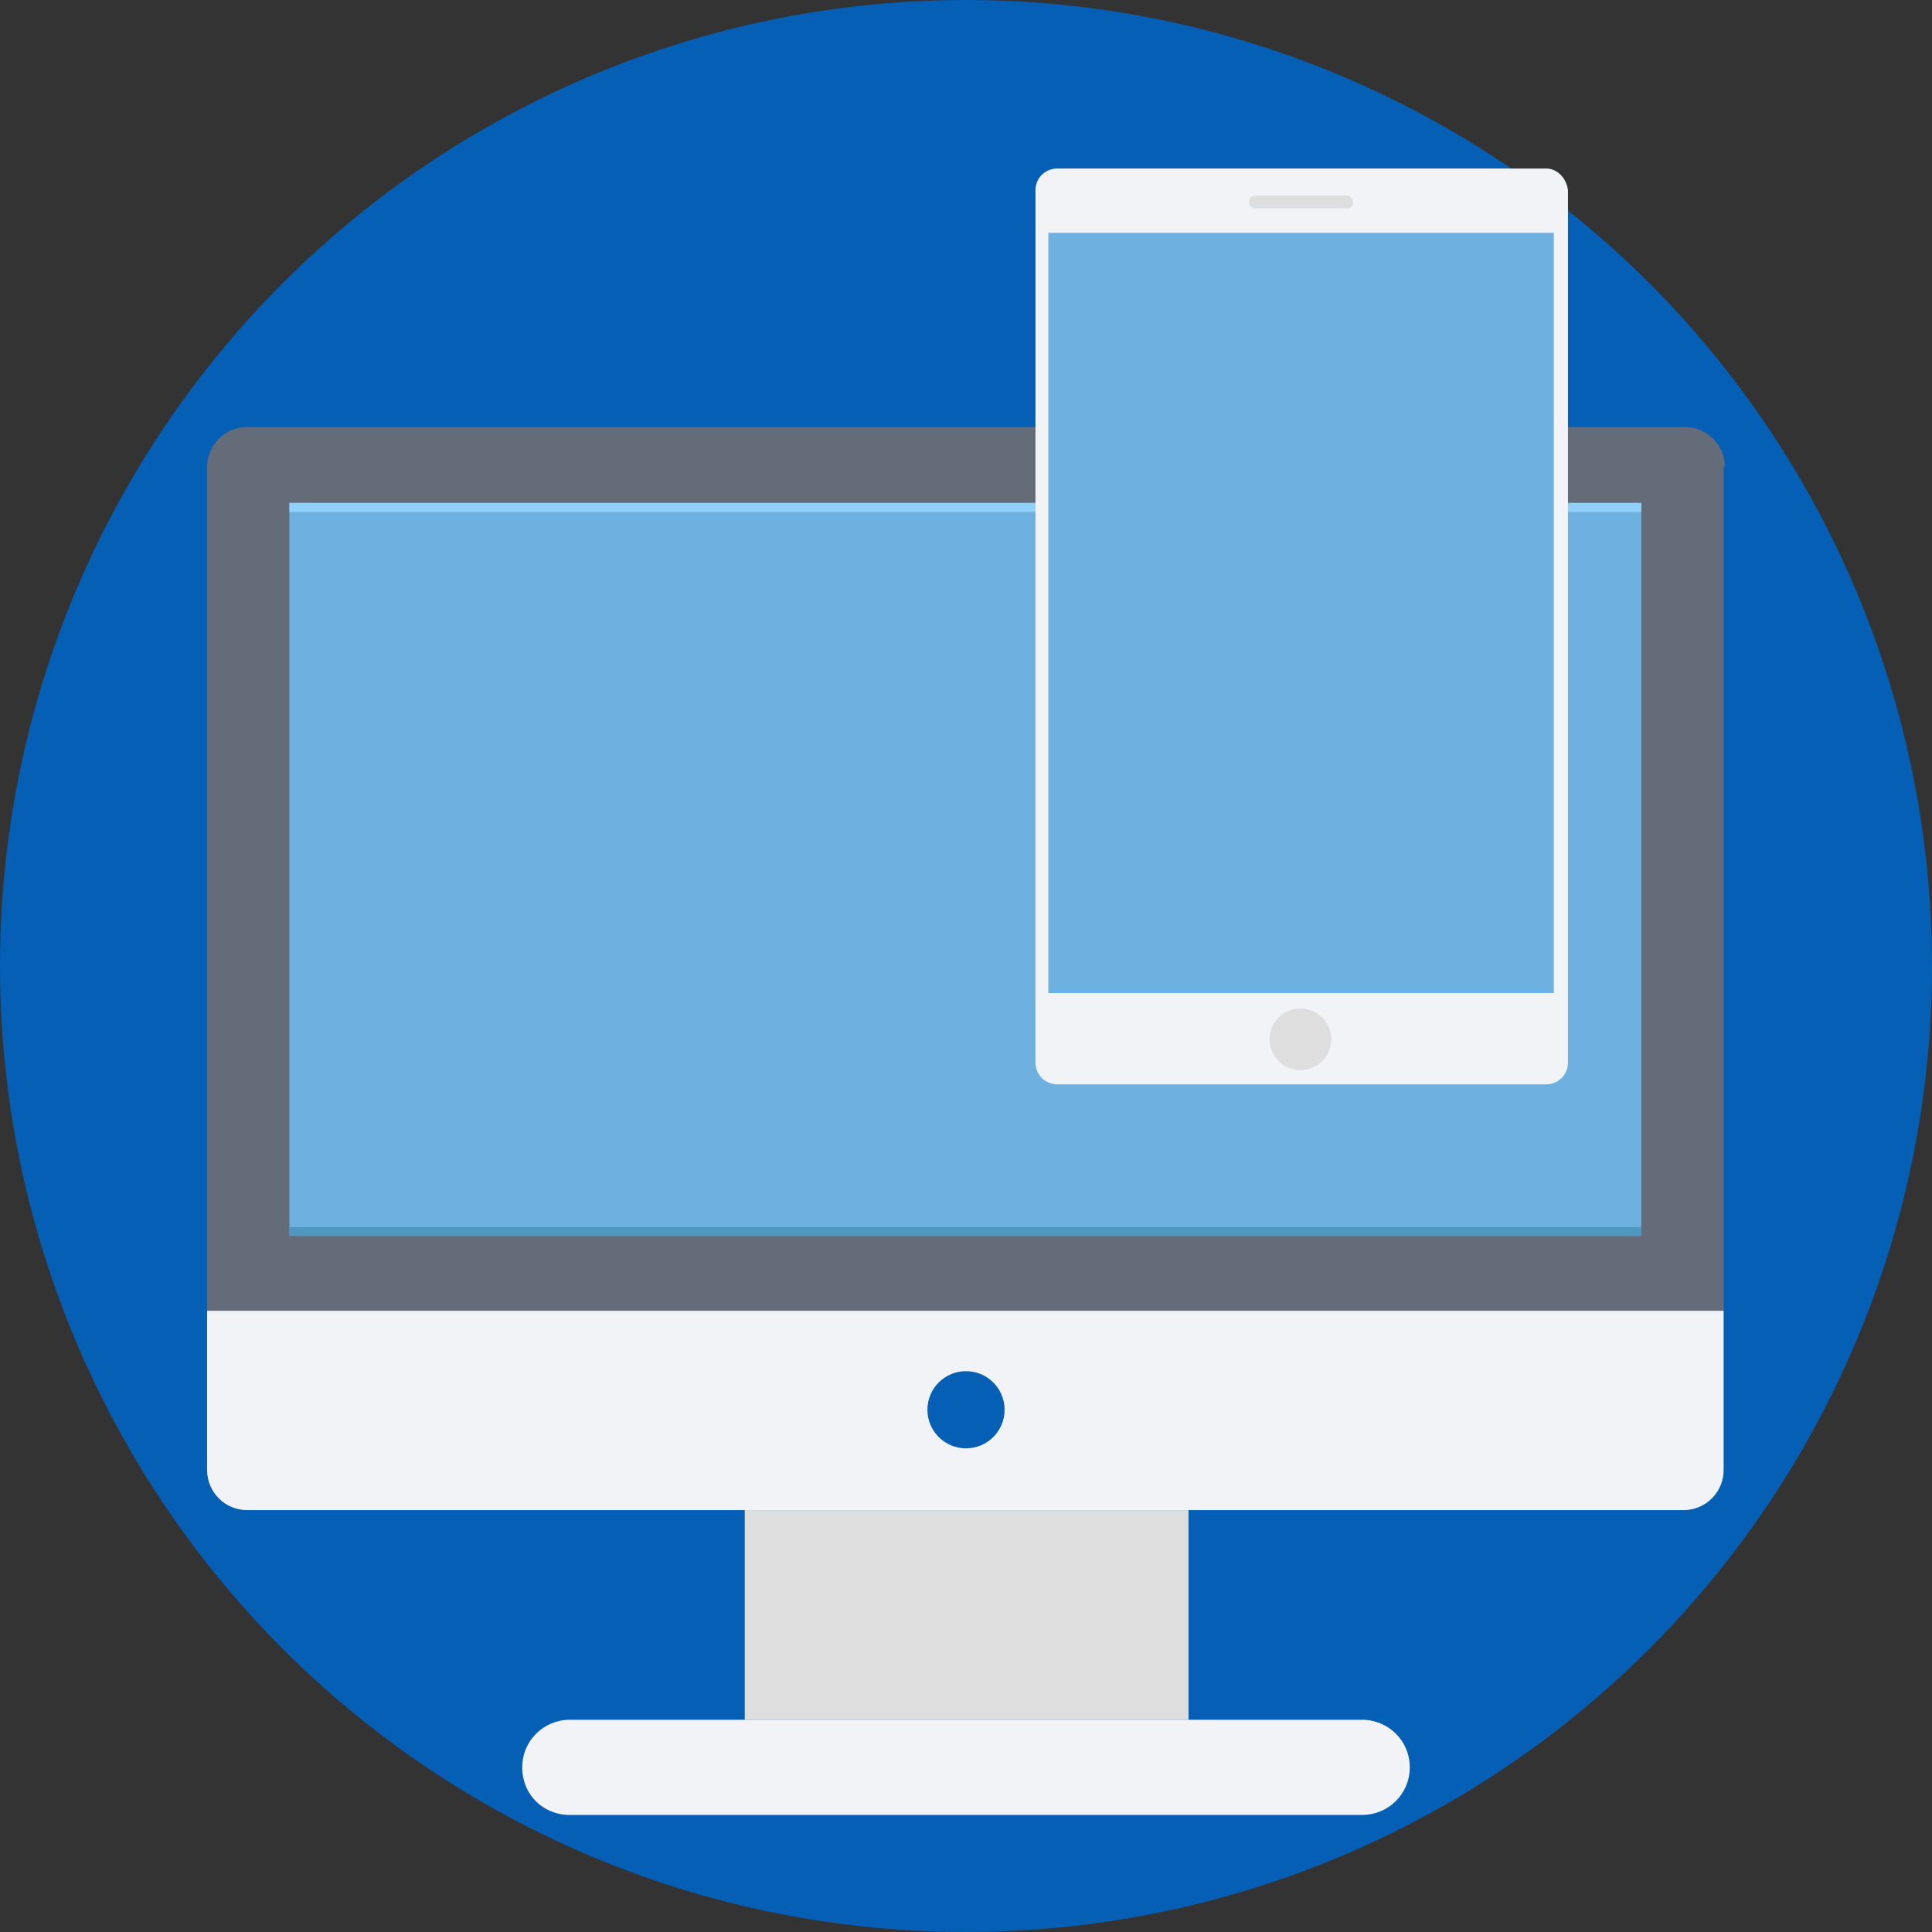 <!DOCTYPE svg PUBLIC "-//W3C//DTD SVG 1.1//EN" "http://www.w3.org/Graphics/SVG/1.1/DTD/svg11.dtd">
<!-- Uploaded to: SVG Repo, www.svgrepo.com, Transformed by: SVG Repo Mixer Tools -->
<svg version="1.1" id="Layer_1" xmlns="http://www.w3.org/2000/svg" xmlns:xlink="http://www.w3.org/1999/xlink" viewBox="0 0 509.287 509.287" xml:space="preserve" width="800px" height="800px" fill="#000000">
<rect x="0" y="0" width="509.287" height="509.287" fill="#333333" stroke="none"/>
<g id="SVGRepo_bgCarrier" stroke-width="0"/>
<g id="SVGRepo_tracerCarrier" stroke-linecap="round" stroke-linejoin="round"/>
<g id="SVGRepo_iconCarrier"> <circle style="fill:#055fb5;" cx="254.644" cy="254.644" r="254.644"/> <path style="fill:#F1F3F7;" d="M54.591,345.515v42.045c0,5.764,4.747,10.511,10.511,10.511h378.744 c5.764,0,10.511-4.747,10.511-10.511v-42.045H54.591z"/> <path style="fill:#646B79;" d="M454.697,123.083c0-5.764-4.747-10.511-10.511-10.511H65.102c-5.764,0-10.511,4.747-10.511,10.511 v222.432h399.767V123.083H454.697z"/> <rect x="76.291" y="132.577" style="fill:#6EB1E1;" width="356.366" height="192.932"/> <rect x="76.291" y="323.475" style="fill:#4F96C1;" width="356.366" height="2.373"/> <rect x="76.291" y="132.577" style="fill:#91D1F9;" width="356.366" height="2.374"/> <circle style="fill:#055fb5;" cx="254.644" cy="371.624" r="10.172"/> <rect x="196.323" y="398.072" style="fill:#DEDEDF;" width="116.98" height="55.269"/> <g> <path style="fill:#F1F3F7;" d="M359.078,453.34H150.209c-6.781,0-12.546,5.425-12.546,12.546c0,7.12,5.425,12.546,12.546,12.546 h208.869c6.781,0,12.546-5.425,12.546-12.546C371.624,458.766,365.86,453.34,359.078,453.34z"/> <path style="fill:#F1F3F7;" d="M407.566,44.419H278.718c-3.052,0-5.764,2.374-5.764,5.764v229.891c0,3.052,2.374,5.764,5.764,5.764 h128.848c3.052,0,5.764-2.374,5.764-5.764V50.183C412.991,47.131,410.617,44.419,407.566,44.419z"/> </g> <rect x="276.344" y="61.372" style="fill:#6EB1E1;" width="133.256" height="200.392"/> <g> <circle style="fill:#DEDEDF;" cx="342.803" cy="273.971" r="8.138"/> <path style="fill:#DEDEDF;" d="M355.009,51.539h-24.074c-1.017,0-1.695,0.678-1.695,1.695c0,1.017,0.678,1.695,1.695,1.695h24.074 c1.017,0,1.695-0.678,1.695-1.695C356.705,52.556,356.026,51.539,355.009,51.539z"/> </g> </g>
</svg>